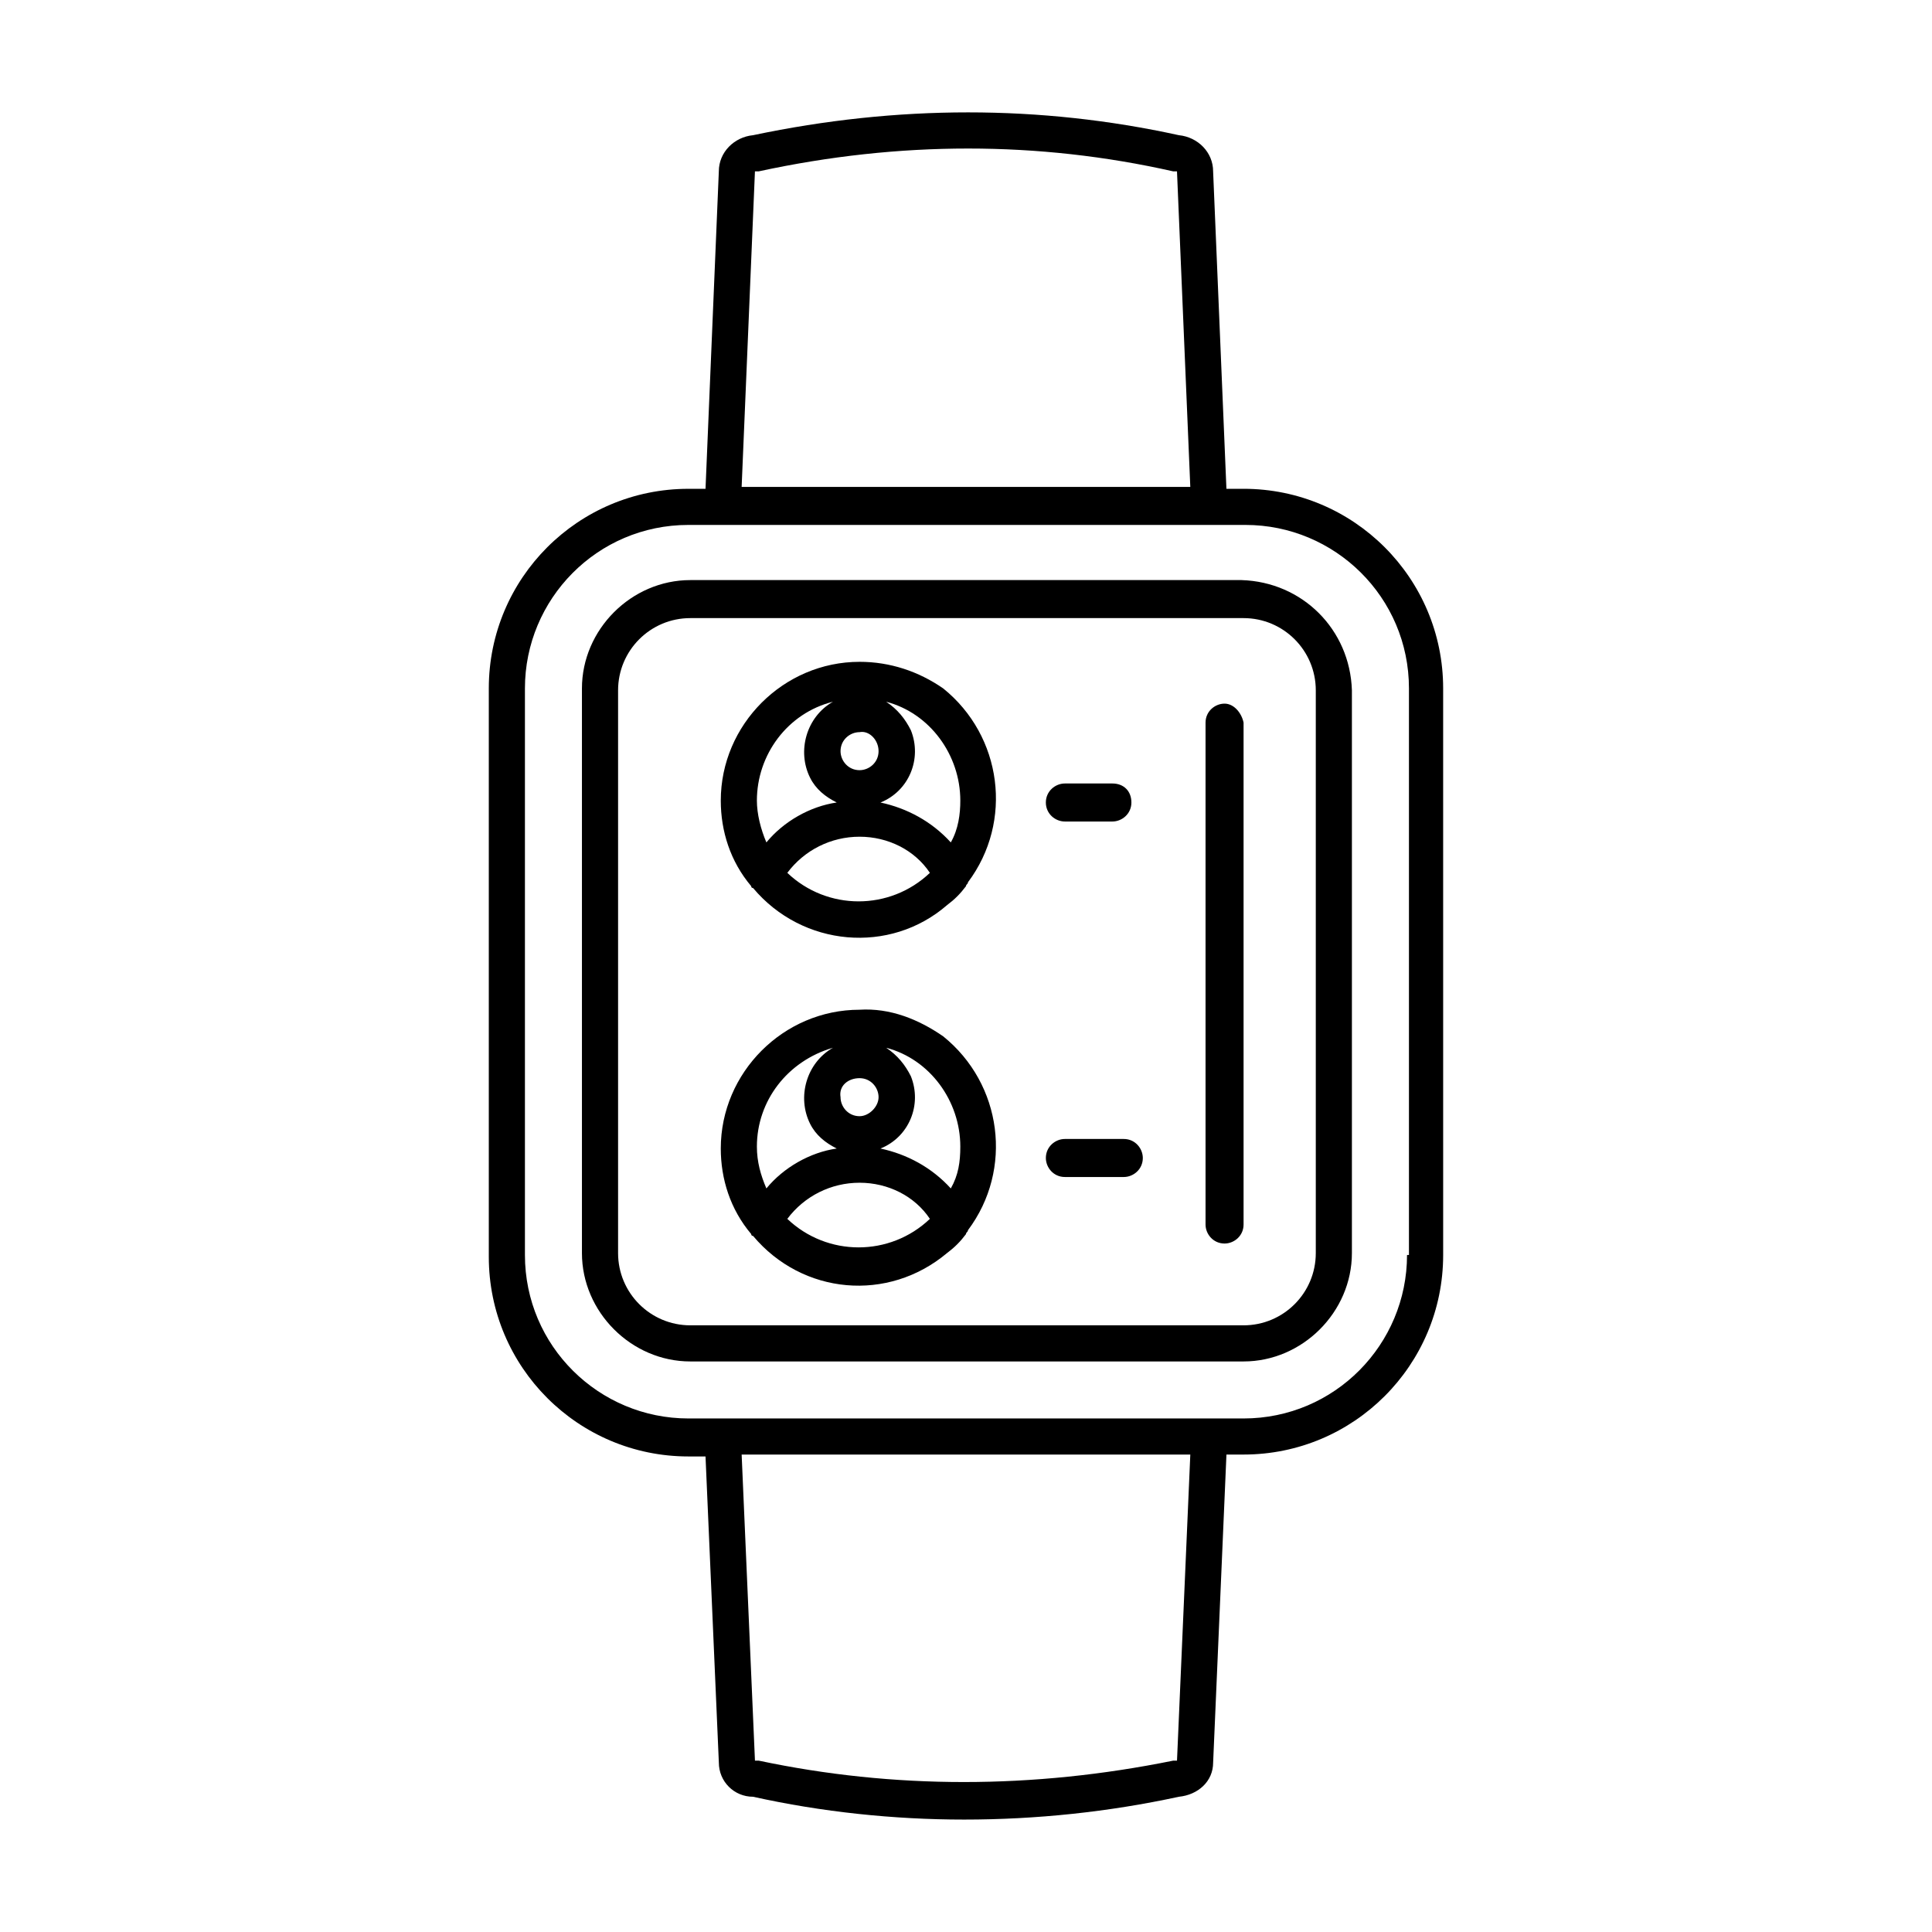 <?xml version="1.0" encoding="UTF-8"?>
<!-- Uploaded to: SVG Repo, www.svgrepo.com, Generator: SVG Repo Mixer Tools -->
<svg fill="#000000" width="800px" height="800px" version="1.1" viewBox="144 144 512 512" xmlns="http://www.w3.org/2000/svg">
 <g>
  <path d="m473.55 273.54h-4.535l-3.527-84.137c0-5.039-4.031-9.07-9.07-9.574-36.777-8.062-74.562-8.062-112.85 0-5.039 0.504-9.07 4.535-9.07 9.574l-3.527 84.137h-4.535c-29.223 0-52.898 23.68-52.898 52.898v150.64c0 29.223 23.68 52.898 52.898 52.898h4.535l3.531 81.113c0 5.039 4.031 9.07 9.07 9.07 18.137 4.031 37.281 6.047 55.922 6.047 19.145 0 38.289-2.016 56.93-6.047 5.039-0.504 9.07-4.031 9.07-9.07l3.527-81.617h4.535c29.223 0 52.898-23.68 52.898-52.898l-0.004-150.14c0-29.219-23.676-52.898-52.898-52.898zm43.328 203.04c0 23.68-19.145 43.328-43.328 43.328h-147.11c-23.68 0-43.328-19.145-43.328-43.328v-150.14c0-23.68 19.145-43.328 43.328-43.328h147.62c23.68 0 43.328 19.145 43.328 43.328v150.14zm-60.961 134.01h-1.008c-37.281 7.559-74.059 7.559-109.83 0h-1.008l-3.527-81.113h118.9zm-111.85-421.18h1.008c37.281-8.062 74.059-8.062 109.83 0h1.008l3.527 83.633h-118.9z"/>
  <path d="m473.05 297.73h-146.11c-15.617 0-28.719 13.098-28.719 28.719v149.63c0 15.617 13.098 28.719 28.719 28.719h146.61c15.617 0 28.719-13.098 28.719-28.719v-149.13c-0.504-16.121-13.102-28.715-29.223-29.219zm19.648 178.35c0 10.578-8.566 19.145-19.145 19.145h-146.61c-10.578 0-19.145-8.566-19.145-19.145v-149.13c0-10.578 8.566-19.145 19.145-19.145h146.61c10.578 0 19.145 8.566 19.145 19.145z"/>
  <path d="m371.79 319.39c-20.152 0-36.777 16.625-36.777 36.777 0 8.062 2.519 16.121 8.062 22.672 0 0.504 0.504 0.504 0.504 0.504 13.098 15.617 36.273 17.633 51.387 4.531 2.016-1.512 3.527-3.023 5.039-5.039 0-0.504 0.504-0.504 0.504-1.008 12.09-16.121 9.07-38.793-6.551-51.387-6.551-4.535-14.105-7.051-22.168-7.051zm5.039 23.676c0 3.023-2.519 5.039-5.039 5.039-3.023 0-5.039-2.519-5.039-5.039 0-3.023 2.519-5.039 5.039-5.039 2.519-0.5 5.039 2.019 5.039 5.039zm-12.094-13.098c-7.055 4.031-9.574 13.098-6.047 20.152 1.512 3.023 4.031 5.039 7.055 6.551-7.055 1.008-14.105 5.039-18.641 10.578-1.512-3.527-2.519-7.555-2.519-11.082 0-12.094 8.062-23.176 20.152-26.199zm7.055 35.77c7.559 0 14.609 3.527 18.641 9.574-10.578 10.078-27.207 10.078-37.785 0 4.535-6.047 11.586-9.574 19.145-9.574zm24.184 1.512c-5.039-5.543-11.586-9.07-18.641-10.578 7.559-3.023 11.082-11.586 8.062-19.145-1.512-3.023-3.527-5.543-6.551-7.559 11.586 3.023 19.648 14.105 19.648 26.199 0 3.527-0.504 7.555-2.519 11.082z"/>
  <path d="m371.79 411.59c-20.152 0-36.777 16.625-36.777 36.777 0 8.062 2.519 16.121 8.062 22.672 0 0.504 0.504 0.504 0.504 0.504 13.098 15.617 35.77 17.633 51.387 4.535 2.016-1.512 3.527-3.023 5.039-5.039 0-0.504 0.504-0.504 0.504-1.008 12.09-16.121 9.07-38.793-6.551-51.387-6.551-4.535-14.105-7.559-22.168-7.055zm24.184 47.359c-5.039-5.543-11.586-9.07-18.641-10.578 7.559-3.023 11.082-11.586 8.062-19.145-1.512-3.023-3.527-5.543-6.551-7.559 11.586 3.023 19.648 14.105 19.648 26.199 0 4.027-0.504 7.555-2.519 11.082zm-24.184-29.223c3.023 0 5.039 2.519 5.039 5.039s-2.519 5.039-5.039 5.039c-3.023 0-5.039-2.519-5.039-5.039-0.504-3.023 2.016-5.039 5.039-5.039zm-7.055-8.059c-7.055 4.031-9.574 13.098-6.047 20.152 1.512 3.023 4.031 5.039 7.055 6.551-7.055 1.008-14.105 5.039-18.641 10.578-1.512-3.527-2.519-7.055-2.519-11.086 0-12.09 8.062-22.672 20.152-26.195zm7.055 35.77c7.559 0 14.609 3.527 18.641 9.574-10.578 10.078-27.207 10.078-37.785 0 4.535-6.047 11.586-9.574 19.145-9.574z"/>
  <path d="m426.2 361.71h12.594c2.519 0 5.039-2.016 5.039-5.039s-2.016-5.039-5.039-5.039h-12.594c-2.519 0-5.039 2.016-5.039 5.039 0.004 3.023 2.519 5.039 5.039 5.039z"/>
  <path d="m441.82 445.84h-15.617c-2.519 0-5.039 2.016-5.039 5.039 0 2.519 2.016 5.039 5.039 5.039h15.617c2.519 0 5.039-2.016 5.039-5.039-0.004-2.519-2.019-5.039-5.039-5.039z"/>
  <path d="m468.52 330.47c-2.519 0-5.039 2.016-5.039 5.039v133c0 2.519 2.016 5.039 5.039 5.039 2.519 0 5.039-2.016 5.039-5.039v-133c-0.504-2.519-2.519-5.039-5.039-5.039z"/>
 </g>
</svg>